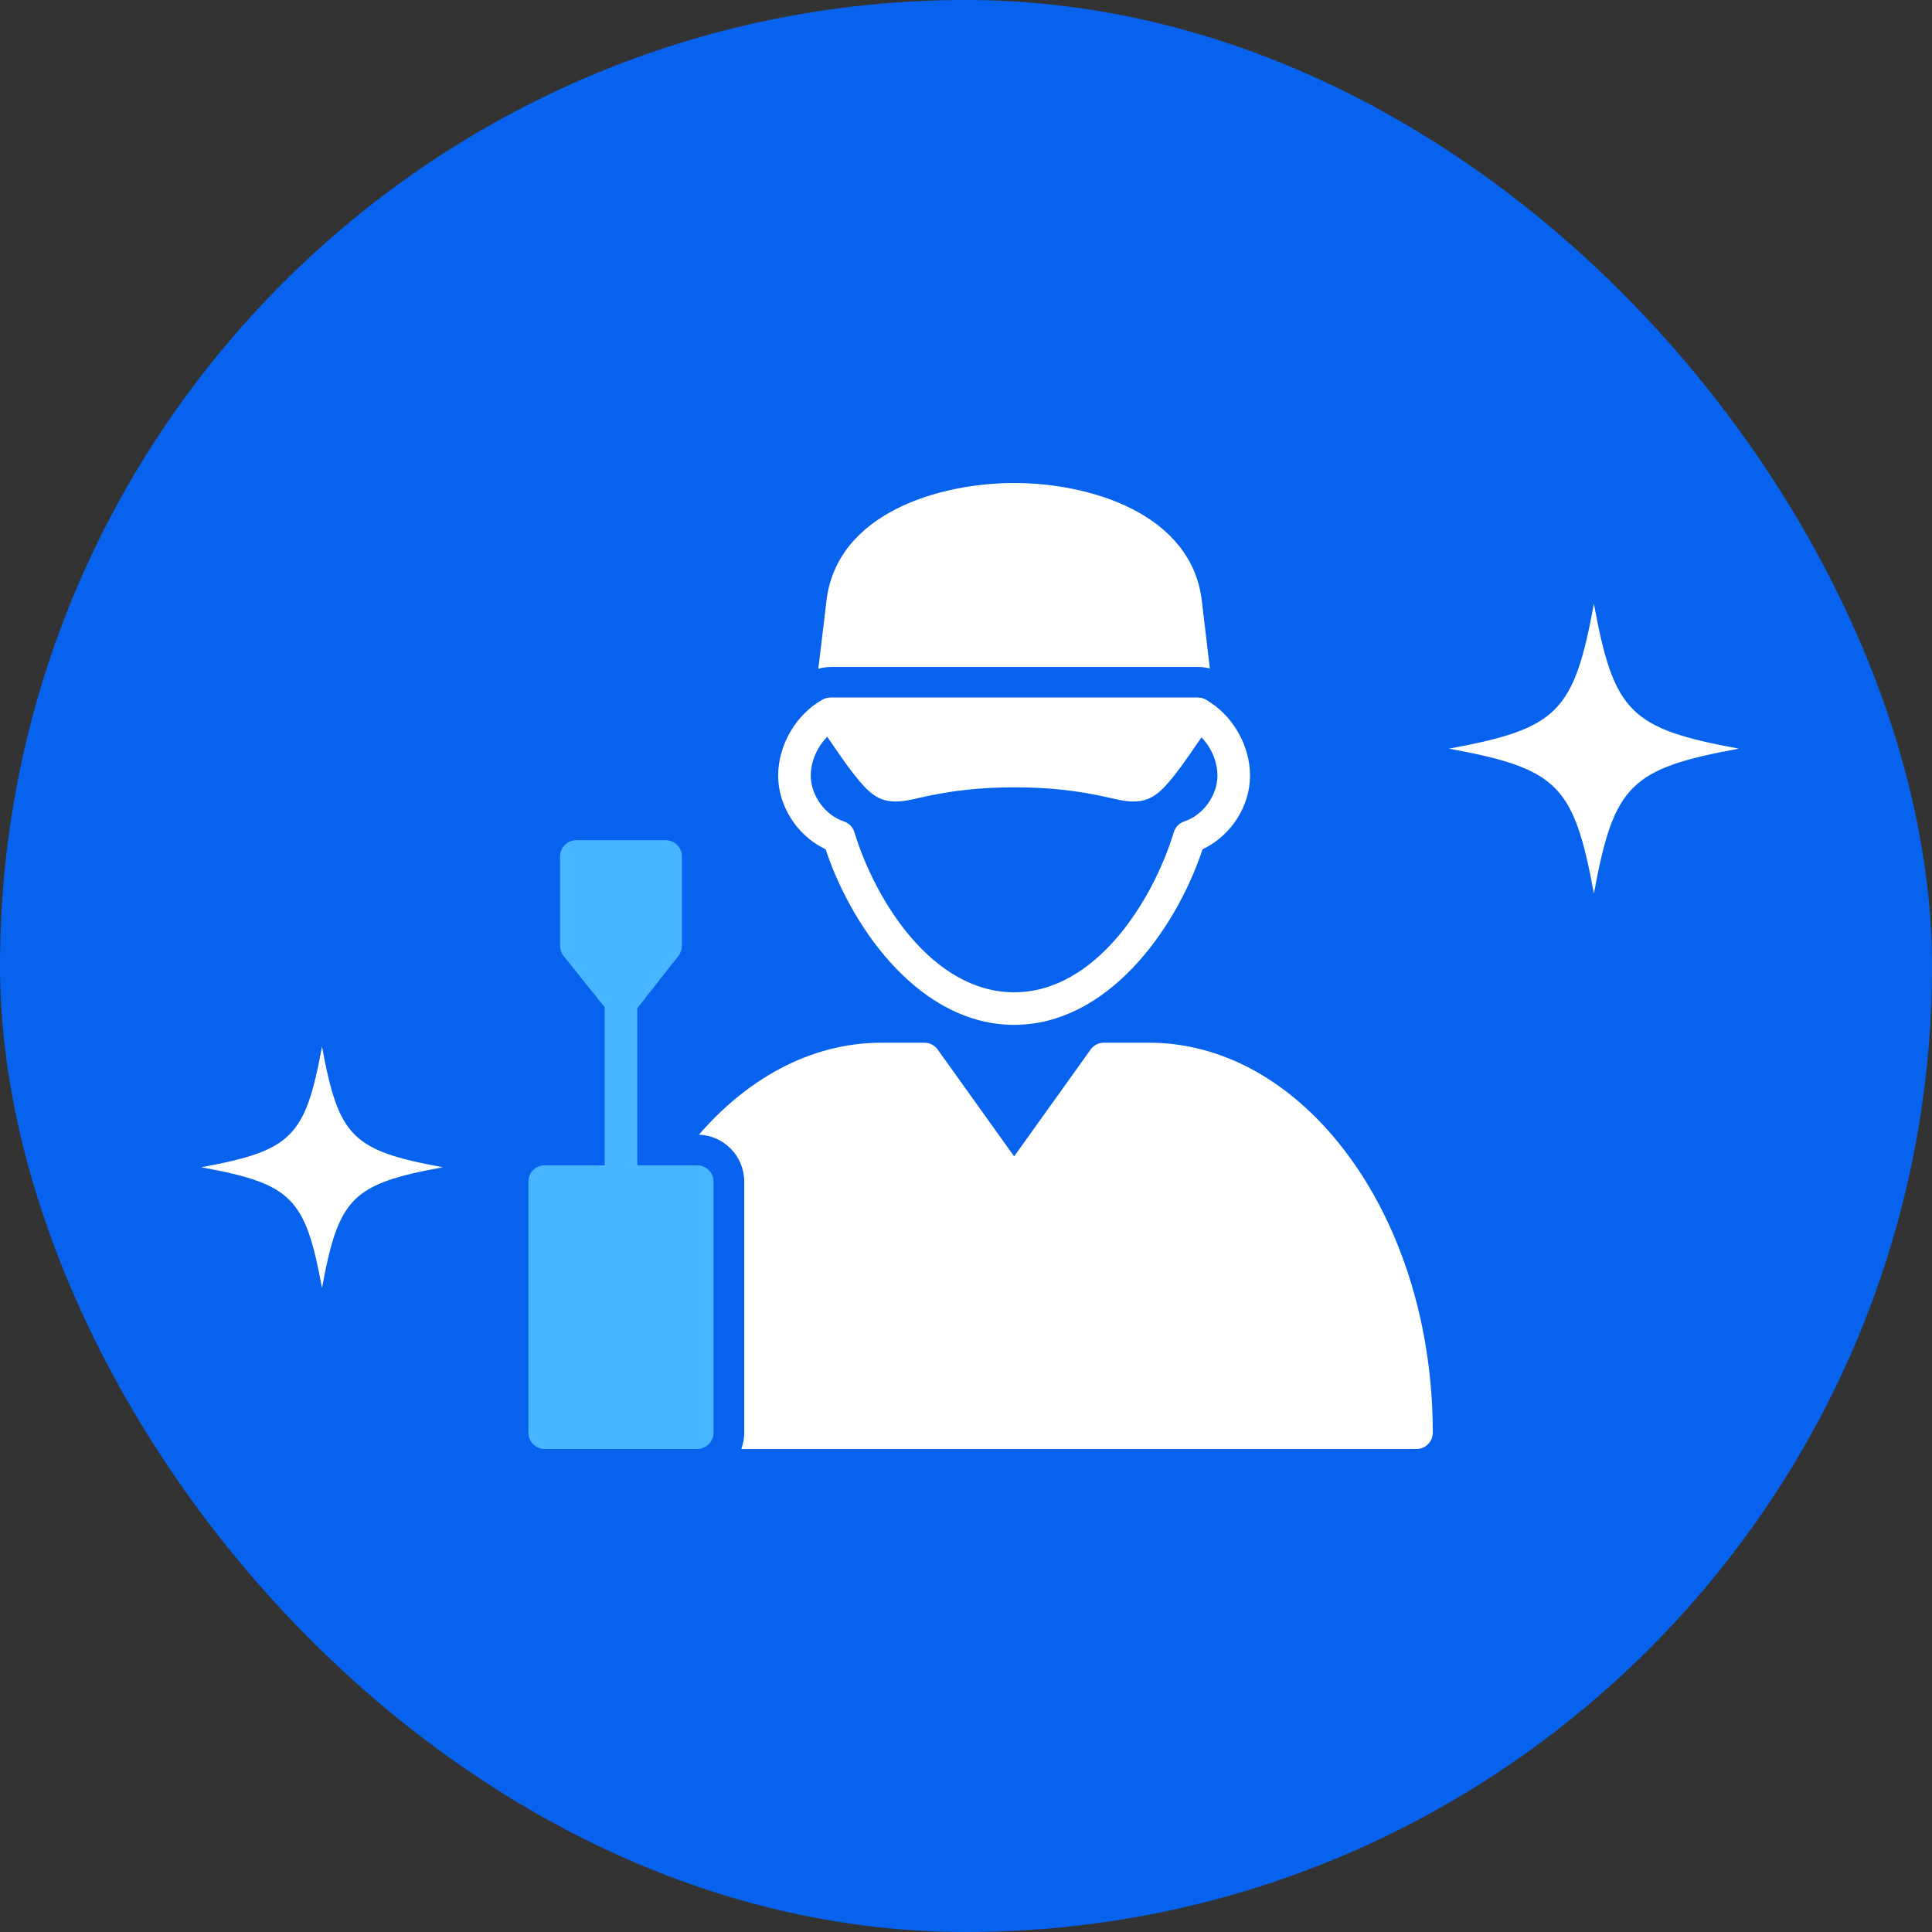 <svg width="48" height="48" viewBox="0 0 48 48" fill="none" xmlns="http://www.w3.org/2000/svg">
<rect x="0" y="0" width="48" height="48" fill="#333333" stroke="none"/>
<rect width="48" height="48" rx="24" fill="#0762ED"/>
<path d="M39.6 15C39.103 17.7 38.7 18.103 36 18.6C38.7 19.097 39.103 19.5 39.6 22.2C40.097 19.5 40.5 19.097 43.2 18.6C40.5 18.103 40.097 17.7 39.6 15Z" fill="white"/>
<path d="M8 26C7.586 28.25 7.25 28.586 5 29C7.25 29.414 7.586 29.75 8 32C8.414 29.75 8.75 29.414 11 29C8.75 28.586 8.414 28.25 8 26Z" fill="white"/>
<path fill-rule="evenodd" clip-rule="evenodd" d="M16.856 23.748L15.833 25.051V28.952L17.323 28.952C17.546 28.952 17.728 29.133 17.728 29.357V35.595C17.728 35.702 17.685 35.805 17.609 35.881C17.533 35.957 17.43 36 17.323 36L13.533 36C13.309 36 13.128 35.819 13.128 35.595V29.357C13.128 29.133 13.309 28.952 13.533 28.952L15.023 28.952V25.024L14.003 23.752C13.945 23.68 13.914 23.59 13.914 23.498V21.279C13.914 21.055 14.095 20.874 14.319 20.874H16.537C16.761 20.874 16.942 21.055 16.942 21.279V23.498C16.942 23.589 16.912 23.677 16.856 23.748Z" fill="#47B5FF"/>
<path fill-rule="evenodd" clip-rule="evenodd" d="M35.192 36C35.416 36 35.597 35.819 35.597 35.595C35.598 33.431 35.072 31.2 33.931 29.348C32.994 27.828 31.595 26.515 29.828 26.067C29.409 25.96 28.98 25.906 28.547 25.906H27.425C27.295 25.906 27.172 25.969 27.096 26.076L25.196 28.73L23.297 26.076C23.22 25.969 23.098 25.906 22.967 25.906H21.903C20.082 25.906 18.517 26.859 17.364 28.191C17.989 28.212 18.49 28.726 18.49 29.357V35.595C18.49 35.734 18.465 35.871 18.417 36H20.37V31.415C20.37 31.191 20.551 31.01 20.775 31.01H29.674C29.898 31.01 30.079 31.191 30.079 31.415V36L35.192 36ZM21.18 36H29.269V31.82H21.18V36Z" fill="white"/>
<path fill-rule="evenodd" clip-rule="evenodd" d="M28.151 19.913C28.272 19.913 28.391 19.899 28.505 19.856C28.725 19.774 28.903 19.591 29.052 19.416C29.334 19.084 29.59 18.695 29.838 18.337L30.093 17.969C30.179 17.845 30.189 17.683 30.12 17.55C30.05 17.416 29.912 17.333 29.761 17.333L20.652 17.332C20.501 17.332 20.363 17.416 20.293 17.55C20.223 17.683 20.234 17.845 20.319 17.969L20.574 18.336C20.822 18.695 21.079 19.084 21.361 19.416C21.51 19.591 21.688 19.775 21.908 19.856C22.022 19.899 22.141 19.913 22.262 19.913C22.464 19.913 22.672 19.861 22.867 19.816C23.668 19.634 24.381 19.561 25.206 19.561C26.032 19.561 26.745 19.634 27.546 19.816C27.741 19.861 27.949 19.913 28.151 19.913Z" fill="white"/>
<path fill-rule="evenodd" clip-rule="evenodd" d="M30.059 16.609L29.859 14.925C29.599 12.749 27.063 12 25.198 12C23.332 12 20.793 12.748 20.533 14.925L20.331 16.616C20.434 16.586 20.542 16.571 20.652 16.571L29.762 16.571C29.864 16.571 29.964 16.584 30.059 16.609Z" fill="white"/>
<path fill-rule="evenodd" clip-rule="evenodd" d="M20.537 21.172C21.213 23.146 22.898 25.462 25.195 25.462C27.492 25.462 29.177 23.146 29.853 21.172L29.878 21.1L29.946 21.065C30.603 20.727 31.057 20.012 31.057 19.271C31.057 18.517 30.618 17.753 29.958 17.384C29.898 17.35 29.83 17.333 29.761 17.333H20.629C20.56 17.333 20.492 17.35 20.431 17.384C19.772 17.753 19.333 18.517 19.333 19.271C19.333 20.012 19.787 20.727 20.443 21.065L20.512 21.1L20.537 21.172ZM20.741 18.143L29.65 18.143L29.701 18.183C30.028 18.436 30.247 18.856 30.247 19.271C30.247 19.762 29.89 20.255 29.424 20.408C29.299 20.449 29.201 20.549 29.163 20.675C28.64 22.397 27.211 24.653 25.195 24.653C23.179 24.653 21.751 22.397 21.227 20.675C21.189 20.549 21.091 20.449 20.966 20.408C20.5 20.255 20.143 19.762 20.143 19.271C20.143 18.856 20.362 18.435 20.689 18.183L20.741 18.143Z" fill="white"/>
<rect x="20" y="30" width="12" height="6" fill="white"/>
</svg>
